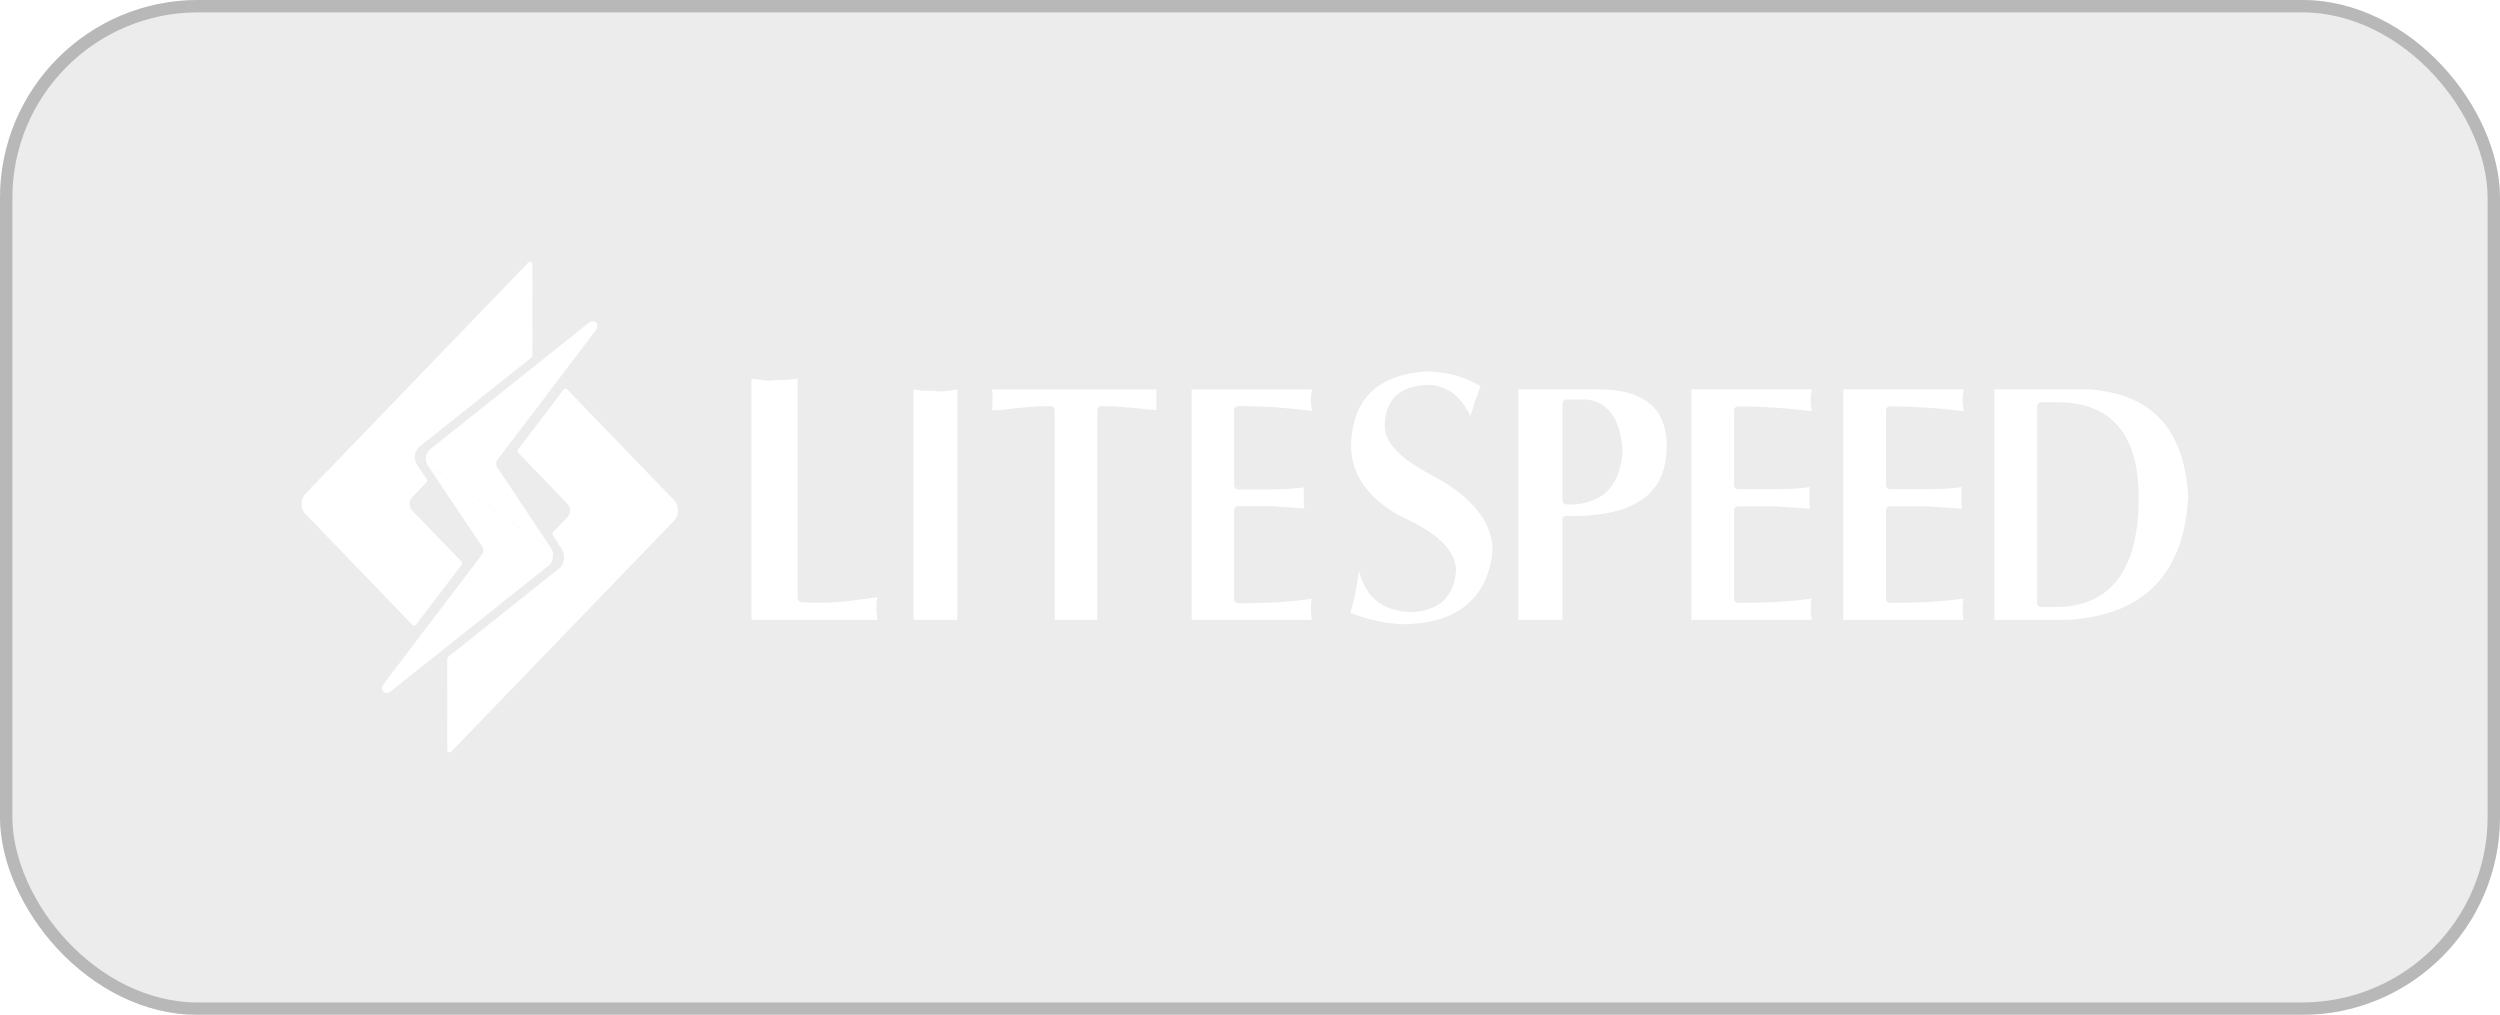 <svg width="202" height="82" viewBox="0 0 202 82" fill="none" xmlns="http://www.w3.org/2000/svg">
<g filter="url(#filter0_b_1423_174)">
<rect width="202" height="82" rx="16" fill="#CBCBCB" fill-opacity="0.37"/>
<rect x="0.5" y="0.5" width="201" height="81" rx="15.5" stroke="#B8B8B8"/>
<path d="M64.451 30.598V48.325C64.451 48.491 64.576 48.631 64.735 48.647C65.635 48.724 66.635 48.724 67.687 48.647C68.545 48.578 69.592 48.45 70.884 48.257C70.837 48.528 70.814 48.82 70.814 49.136C70.814 49.405 70.841 49.732 70.891 50.086H60.718V30.603C60.912 30.619 61.162 30.652 61.471 30.695C61.923 30.776 62.386 30.778 62.661 30.701L63.577 30.696C63.925 30.647 64.213 30.613 64.451 30.598ZM76.645 31.567C76.103 31.646 75.741 31.647 75.48 31.572H74.565C74.242 31.526 73.995 31.496 73.809 31.478V50.086H77.35V31.474C77.147 31.49 76.915 31.521 76.645 31.567ZM80.153 31.461C80.187 31.725 80.204 31.989 80.204 32.246C80.204 32.586 80.188 32.886 80.158 33.142H80.75C82.425 32.922 83.832 32.81 84.911 32.81C85.084 32.81 85.223 32.954 85.223 33.132V50.086H88.658V33.132C88.658 32.954 88.798 32.81 88.97 32.81C89.755 32.81 90.878 32.886 92.311 33.032C92.673 33.087 93.058 33.12 93.46 33.136C93.419 32.879 93.419 32.585 93.461 32.255C93.416 31.991 93.419 31.725 93.469 31.461L80.153 31.461ZM96.288 31.461V50.086H105.99C105.943 49.751 105.918 49.443 105.918 49.19C105.918 48.901 105.94 48.629 105.978 48.381C105.319 48.485 104.582 48.569 103.793 48.625C102.876 48.701 101.612 48.739 100.033 48.739C99.862 48.739 99.723 48.593 99.723 48.415V41.215C99.723 41.039 99.862 40.893 100.033 40.893H102.629C103.495 40.945 104.19 40.998 104.886 41.051L105.4 41.088C105.385 41.016 105.368 40.935 105.35 40.852L105.34 39.554C105.34 39.518 105.345 39.483 105.357 39.451C105.364 39.426 105.371 39.401 105.379 39.377C104.464 39.494 103.627 39.544 102.629 39.544H100.033C99.862 39.544 99.723 39.399 99.723 39.221V33.132C99.723 32.954 99.862 32.81 100.033 32.81C101.949 32.81 103.96 32.939 106.015 33.195C105.951 32.901 105.918 32.62 105.918 32.357C105.918 32.045 105.951 31.744 106.016 31.461H96.288ZM120.599 44.364C120.523 42.061 118.818 40.018 115.519 38.307C113.074 37.002 111.887 35.731 111.887 34.432C111.887 32.334 113.071 31.182 115.315 31.098C116.84 31.098 118.013 31.945 118.809 33.621C118.891 33.326 119.007 32.95 119.158 32.476C119.341 31.974 119.498 31.553 119.628 31.205C118.456 30.48 117.043 30.076 115.425 30.005C111.354 30.229 109.302 32.173 109.161 35.948C109.161 38.492 110.715 40.534 113.781 42.013C116.345 43.22 117.643 44.605 117.643 46.123C117.481 48.256 116.254 49.374 113.997 49.459C111.761 49.377 110.365 48.287 109.833 46.215H109.795C109.651 47.341 109.424 48.452 109.117 49.521C110.477 50.054 111.888 50.362 113.315 50.432C117.822 50.432 120.31 48.219 120.599 44.364ZM126.532 41.683C126.476 41.687 126.399 41.7 126.334 41.767C126.278 41.827 126.243 41.907 126.243 41.989V50.086H122.679V31.458H129.102C132.778 31.458 134.602 32.916 134.67 35.91C134.696 37.541 134.264 38.838 133.387 39.765C132.178 41.041 130.063 41.689 127.101 41.689C126.919 41.689 126.736 41.686 126.532 41.683ZM126.499 40.744C126.636 40.765 126.785 40.776 126.934 40.776C127.372 40.776 127.878 40.688 128.435 40.516C130.053 40.035 130.951 38.67 131.103 36.44C130.951 33.923 129.997 32.523 128.247 32.28H126.542C126.378 32.28 126.244 32.419 126.244 32.589V40.44C126.243 40.593 126.351 40.723 126.499 40.744ZM148.932 31.458V50.086H158.651C158.604 49.748 158.579 49.436 158.579 49.176C158.579 48.881 158.599 48.604 158.643 48.351C157.974 48.459 157.233 48.543 156.442 48.6C155.517 48.674 154.291 48.71 152.691 48.71C152.525 48.71 152.392 48.572 152.392 48.404V41.214C152.392 41.044 152.525 40.906 152.691 40.906H155.568C156.651 40.974 157.633 41.037 158.536 41.101C158.52 41.024 158.502 40.939 158.48 40.844L158.47 39.555C158.47 39.52 158.474 39.486 158.485 39.457C158.496 39.424 158.506 39.392 158.516 39.362C157.617 39.473 156.626 39.531 155.568 39.531H152.689C152.524 39.531 152.391 39.392 152.391 39.223V33.141C152.391 32.971 152.524 32.833 152.689 32.833C154.608 32.833 156.623 32.964 158.679 33.221C158.611 32.92 158.577 32.634 158.577 32.368C158.577 32.048 158.611 31.744 158.681 31.458L148.932 31.458ZM167.065 50.086H161.148V31.458L168.759 31.455C173.891 31.819 176.524 34.684 176.803 40.201C176.456 46.402 173.179 49.727 167.065 50.086ZM172.81 40.218C172.81 35.098 170.592 32.5 166.221 32.5H164.901C164.74 32.5 164.605 32.639 164.605 32.809V48.736C164.605 48.903 164.74 49.043 164.901 49.043H166.067C168.301 49.043 170.006 48.287 171.135 46.798C172.244 45.329 172.81 43.115 172.81 40.218ZM136.66 31.458V50.086H146.377C146.33 49.748 146.303 49.436 146.303 49.176C146.303 48.881 146.325 48.604 146.367 48.351C145.697 48.459 144.958 48.543 144.168 48.6C143.243 48.674 142.015 48.71 140.413 48.71C140.252 48.71 140.117 48.572 140.117 48.404V41.214C140.117 41.044 140.252 40.906 140.413 40.906H143.294C144.377 40.974 145.359 41.037 146.262 41.101C146.246 41.024 146.227 40.939 146.205 40.844L146.196 39.555C146.196 39.52 146.202 39.486 146.212 39.457C146.222 39.424 146.231 39.392 146.239 39.362C145.343 39.473 144.353 39.531 143.294 39.531H140.412C140.252 39.531 140.116 39.392 140.116 39.223V33.141C140.116 32.971 140.252 32.833 140.412 32.833C142.332 32.833 144.346 32.964 146.402 33.221C146.337 32.92 146.302 32.634 146.302 32.368C146.302 32.048 146.338 31.744 146.405 31.458L136.66 31.458Z" fill="white"/>
<path d="M54.464 40.416L45.825 31.457C45.789 31.419 45.74 31.398 45.69 31.398C45.686 31.398 45.682 31.398 45.679 31.398C45.624 31.401 45.574 31.429 45.539 31.474L41.858 36.319C41.797 36.398 41.804 36.51 41.873 36.581L45.84 40.695C45.982 40.843 46.06 41.039 46.06 41.25C46.059 41.457 45.98 41.651 45.84 41.796L44.694 42.985C44.629 43.052 44.619 43.157 44.669 43.235C44.956 43.678 45.422 44.409 45.467 44.49C45.611 44.788 45.658 45.549 45.235 45.883L36.21 53.072C36.163 53.109 36.136 53.167 36.136 53.228C36.136 54.026 36.135 60.431 36.135 60.497C36.135 60.635 36.135 60.717 36.241 60.773C36.267 60.787 36.296 60.794 36.327 60.794C36.406 60.794 36.437 60.762 36.513 60.683L36.664 60.525C36.796 60.39 54.463 42.077 54.463 42.077C54.901 41.617 54.899 40.873 54.464 40.416Z" fill="white"/>
<path d="M42.984 21.246L42.981 21.241C42.979 21.239 42.977 21.236 42.976 21.235L42.971 21.228C42.936 21.185 42.886 21.16 42.832 21.157C42.829 21.157 42.827 21.157 42.824 21.157C42.773 21.157 42.724 21.177 42.688 21.215L24.691 39.881C24.477 40.1 24.359 40.396 24.359 40.712C24.359 41.027 24.478 41.321 24.692 41.539L33.328 50.497C33.364 50.535 33.413 50.555 33.463 50.555C33.467 50.555 33.471 50.555 33.475 50.555C33.529 50.552 33.58 50.525 33.613 50.479L37.298 45.634C37.358 45.555 37.351 45.444 37.283 45.371L33.312 41.258C33.171 41.113 33.095 40.919 33.094 40.712C33.093 40.502 33.171 40.307 33.312 40.161L34.461 38.968C34.526 38.9 34.535 38.793 34.482 38.714L33.698 37.546C33.382 37.08 33.48 36.419 33.917 36.071L42.945 28.888C42.992 28.85 43.02 28.793 43.02 28.73L43.022 21.365C43.022 21.322 43.009 21.28 42.984 21.246Z" fill="white"/>
<path d="M44.574 44.37L34.577 37.636L38.992 44.219C39.087 44.37 39.078 44.628 38.973 44.773L31.064 55.182C30.924 55.371 30.807 55.575 30.906 55.786C30.959 55.896 31.088 55.985 31.214 55.994C31.37 55.993 31.49 55.923 31.654 55.793L44.365 45.674C44.754 45.366 44.743 44.62 44.574 44.37Z" fill="white"/>
<path d="M48.244 26.168C48.183 26.041 48.051 25.955 47.913 25.955C47.789 25.955 47.674 26.01 47.496 26.151L34.78 36.278C34.377 36.598 34.286 37.207 34.577 37.636L44.574 44.37C44.429 44.15 40.2 37.792 40.157 37.728C40.061 37.587 40.069 37.313 40.174 37.176L48.083 26.763L48.088 26.756C48.217 26.585 48.345 26.384 48.244 26.168Z" fill="white"/>
</g>
<defs>
<filter id="filter0_b_1423_174" x="-126.3" y="-126.3" width="454.6" height="334.6" filterUnits="userSpaceOnUse" color-interpolation-filters="sRGB">
<feFlood flood-opacity="0" result="BackgroundImageFix"/>
<feGaussianBlur in="BackgroundImageFix" stdDeviation="63.15"/>
<feComposite in2="SourceAlpha" operator="in" result="effect1_backgroundBlur_1423_174"/>
<feBlend mode="normal" in="SourceGraphic" in2="effect1_backgroundBlur_1423_174" result="shape"/>
</filter>
</defs>
</svg>
